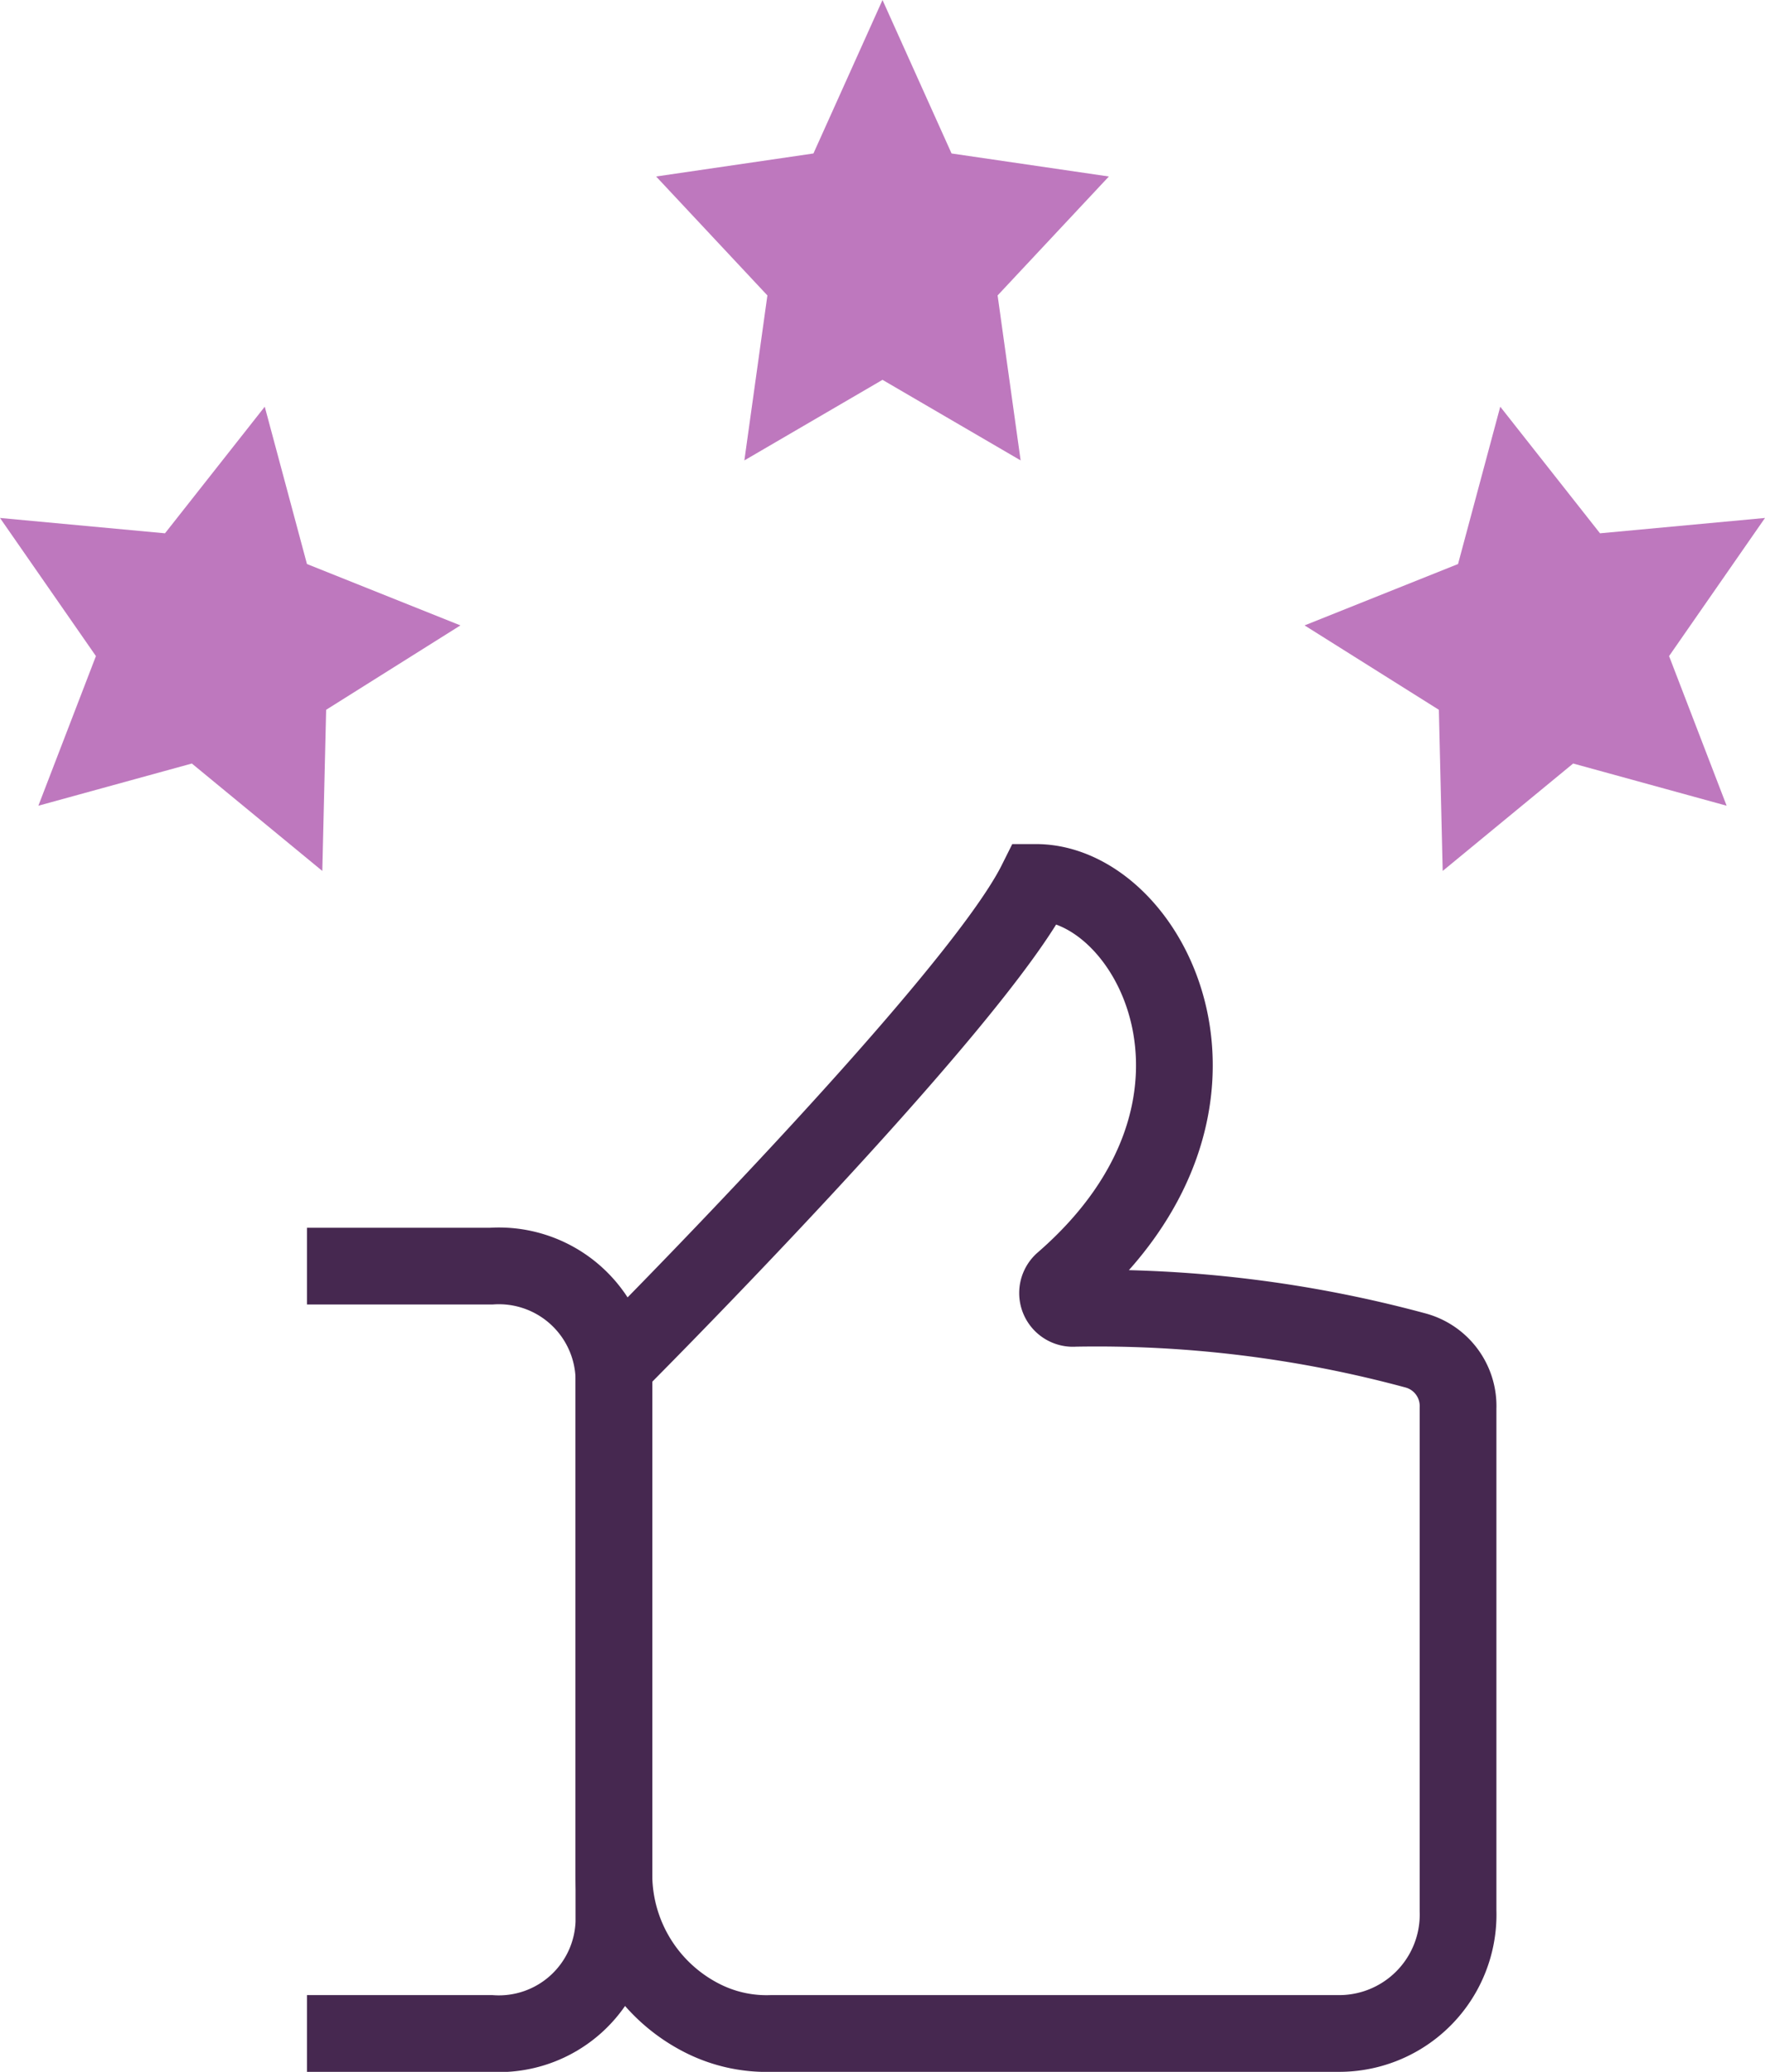 <svg xmlns="http://www.w3.org/2000/svg" width="46" height="54" viewBox="0 0 46 54"><title>アセット 50</title><path d="M8,33h4.8A3,3,0,0,1,16,35.9V50.1A3,3,0,0,1,12.8,53H8" style="fill:none;stroke:#462850;stroke-miterlimit:10;stroke-width:2px"/><path d="M16,35.6S25.4,26.2,27,23c3,0,6,5.8.7,10.4a.4.4,0,0,0,.3.7,31.8,31.8,0,0,1,8.9,1.1A1.5,1.5,0,0,1,38,36.7V49.8A3.1,3.1,0,0,1,34.9,53H20.1a3.7,3.7,0,0,1-1.8-.4h0A4.2,4.2,0,0,1,16,48.9Z" style="fill:none;stroke:#462850;stroke-miterlimit:10;stroke-width:2px"/><polygon points="24.8 4 23 0 21.2 4 17.1 4.6 20 7.7 19.4 12 23 9.9 26.6 12 26 7.7 28.9 4.6 24.8 4" style="fill:#be78be"/><polygon points="46 13.5 41.7 13.9 39.1 10.6 38 14.7 34 16.3 37.5 18.5 37.6 22.7 41 19.9 45 21 43.5 17.1 46 13.5" style="fill:#be78be"/><polygon points="6.9 10.6 4.3 13.9 0 13.5 2.5 17.1 1 21 5 19.9 8.4 22.7 8.5 18.5 12 16.3 8 14.7 6.9 10.6" style="fill:#be78be"/></svg>